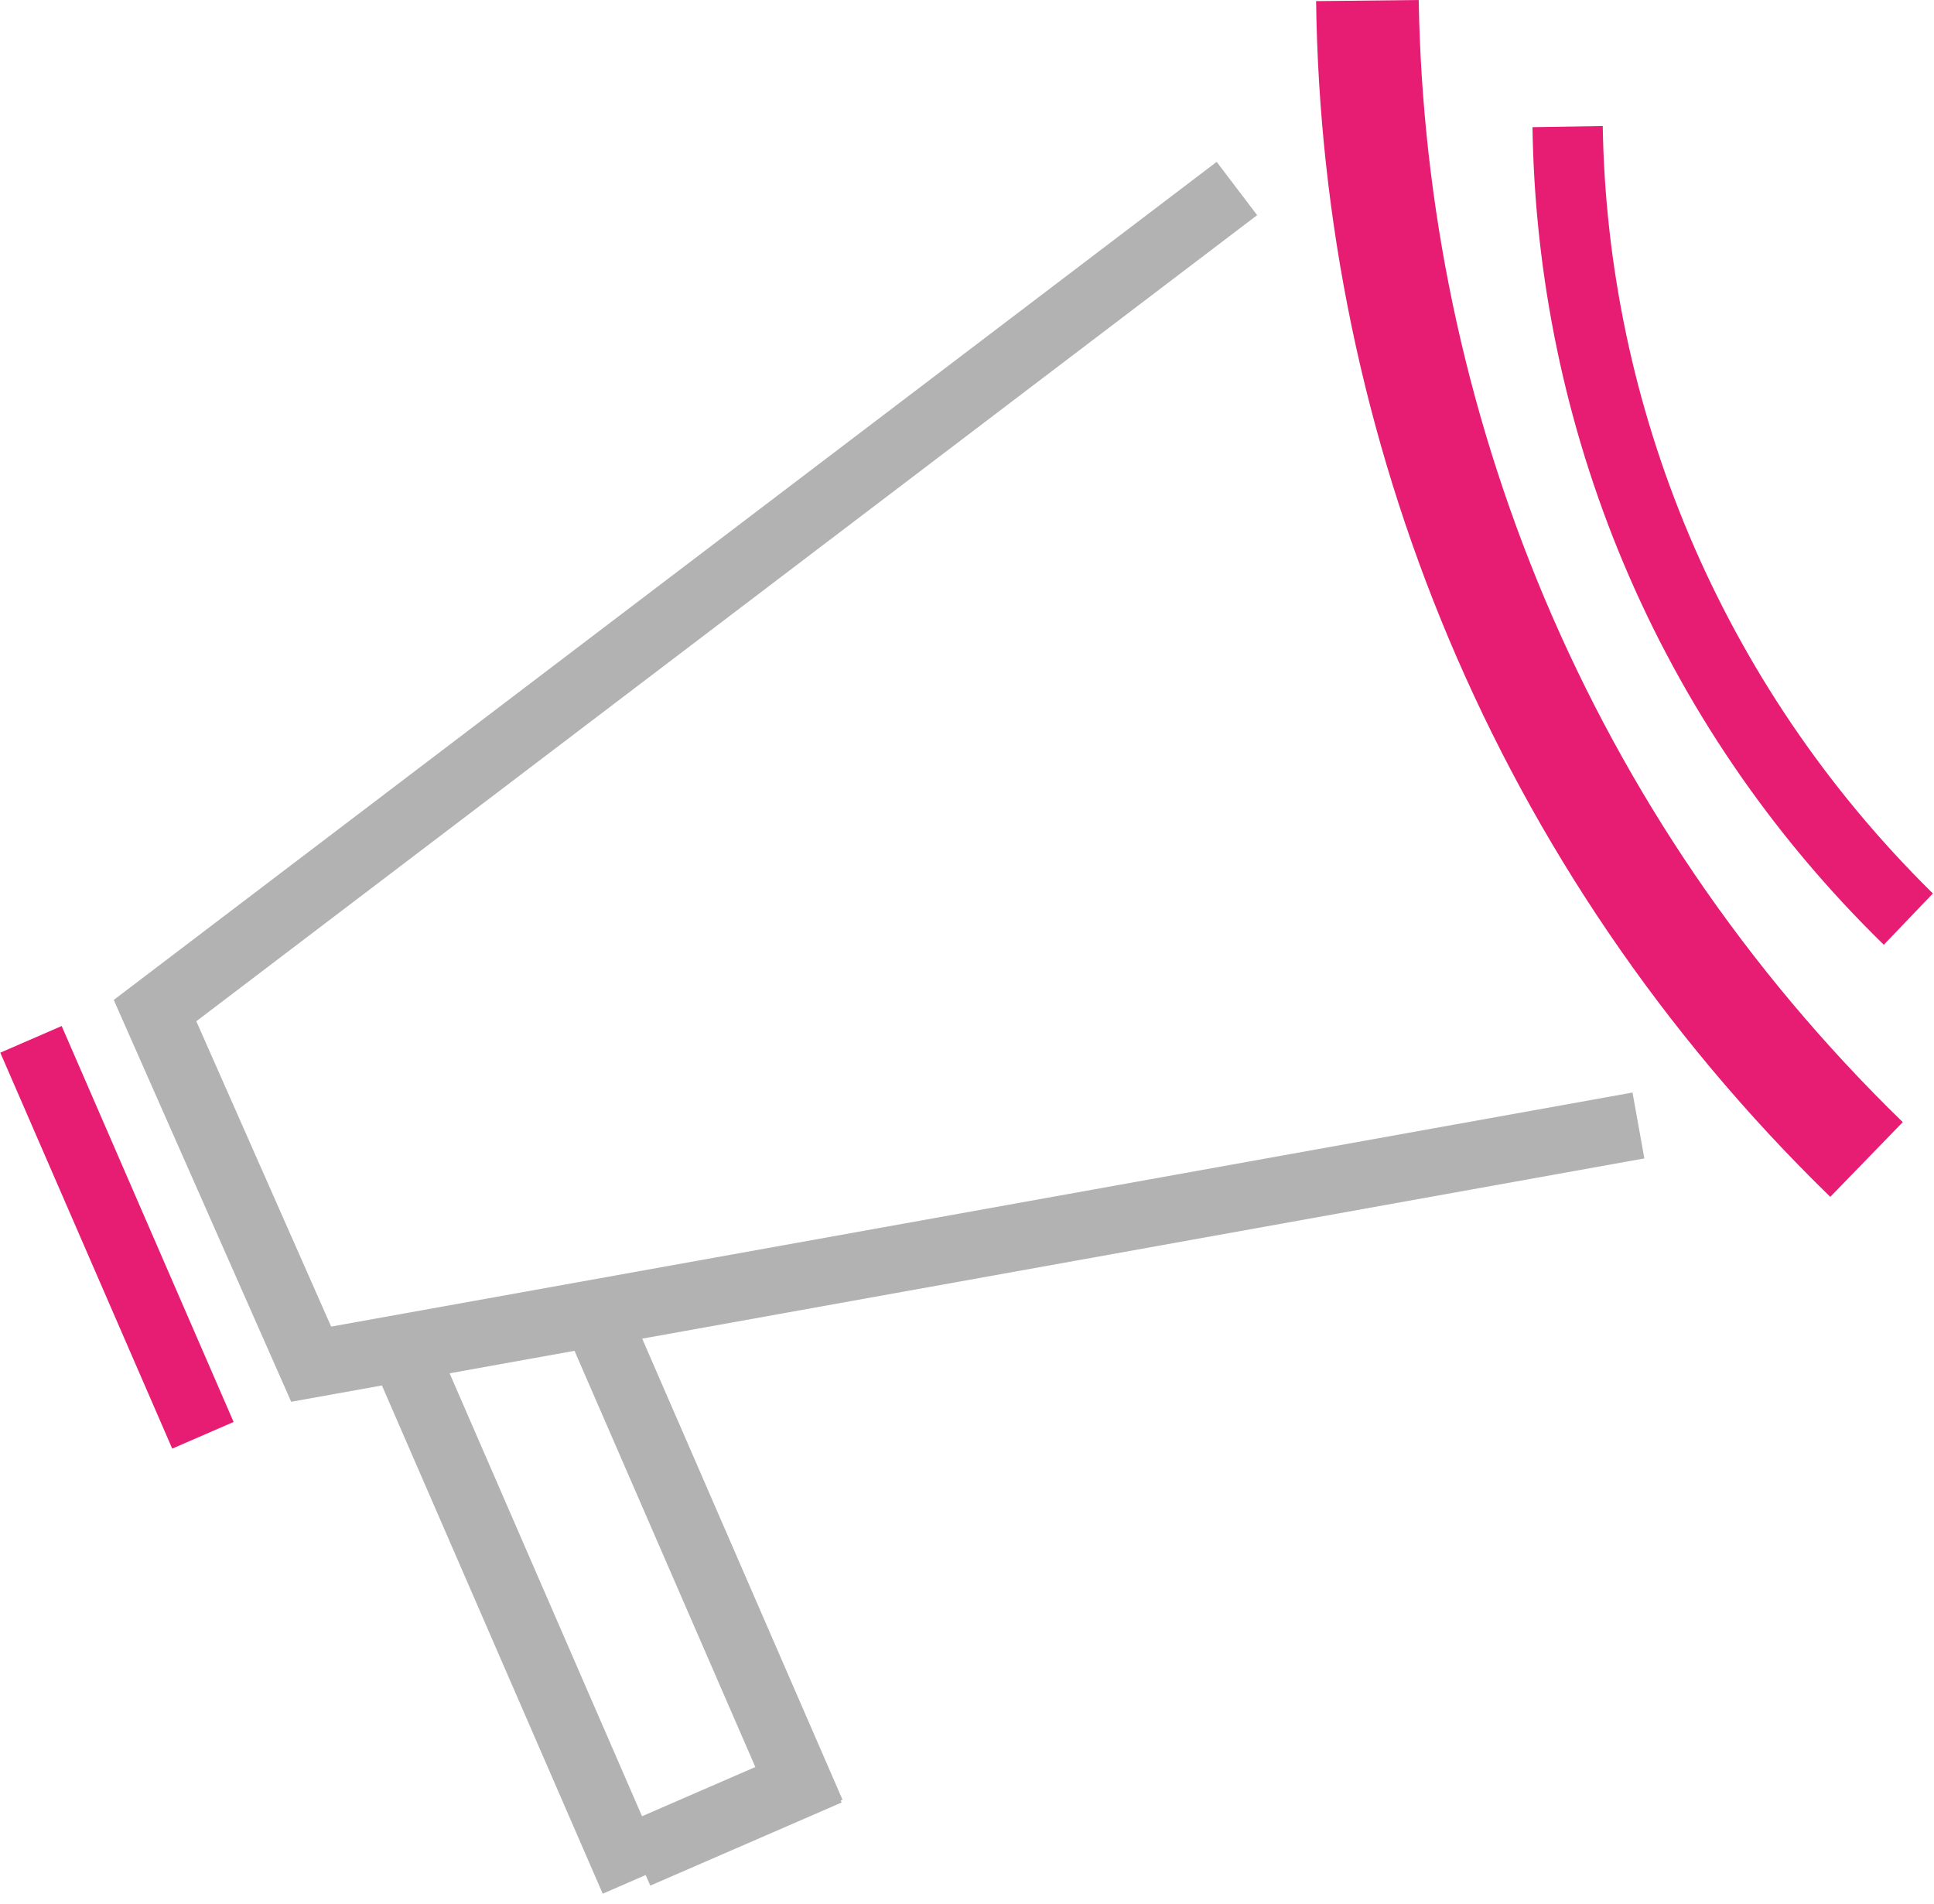 <svg xmlns="http://www.w3.org/2000/svg" xmlns:xlink="http://www.w3.org/1999/xlink" xml:space="preserve" x="0" y="0" version="1.1" viewBox="0 0 173.4 170.7"><style>.st26,.sthello{clip-path:url(#SVGID_12_);fill:#e71d73}.st26{fill:#b2b2b2;stroke:none;stroke-miterlimit:10}</style><defs><path id="SVGID_11_" d="M0 0h173.4v170.7H0z"/></defs><clipPath id="SVGID_12_"><use xlink:href="#SVGID_11_" overflow="visible"/></clipPath><path id="pink-before" d="m127.2 0-9.2.1c.5 39 15.9 77.8 46.1 107.2l6.5-6.7c-28.3-27.5-42.8-64-43.4-100.6" class="sthello"/><path id="pink-last" d="m143.7 11.3-6.3.1c.4 26.7 10.9 53.2 31.5 73.3l4.4-4.6c-19.2-18.9-29.2-43.8-29.6-68.8" class="sthello"/><path id="grey-box" fill="none" stroke="#b2b2b2" stroke-miterlimit="10" stroke-width="6" d="m110.9 16.9-97 73.7 14 31.7 119-21.4" clip-path="url(#SVGID_12_)"/><path id="pink-back" d="M7.5 91.6h6v38.7h-6z" class="sthello" transform="rotate(-23.473 10.436 110.973)"/><path id="handle" d="M43.6 118.7h6v52.8h-6z" class="st26" transform="rotate(-23.484 46.586 145.125)"/><path id="handle_1_" d="M60 115.4h6v49.2h-6z" class="st26" transform="rotate(-23.484 62.945 140.03)"/><path id="handle_2_" d="M60.8 152h6v22.8h-6z" class="st26" transform="rotate(66.527 63.812 163.397)"/></svg>